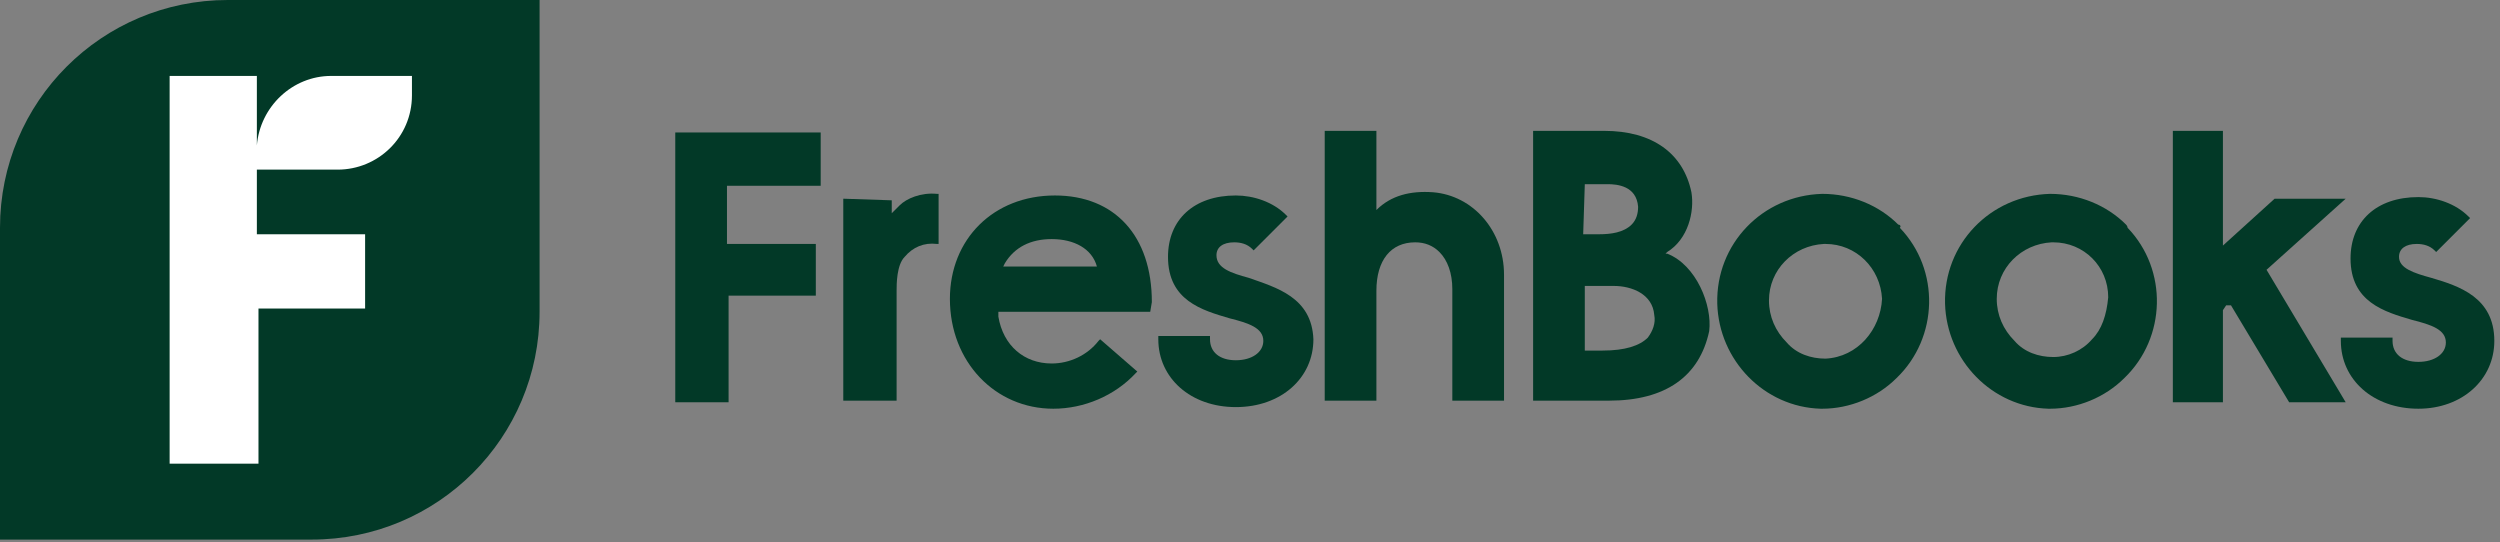 <svg width="189" height="41" viewBox="0 0 189 41" fill="none" xmlns="http://www.w3.org/2000/svg">
<rect x="0" y="0" width="189" height="41" fill="#808080" stroke="none"/>
<path d="M11.969 4.397H33.22V36.029H11.969V4.397Z" fill="white"/>
<path d="M17.221 0C7.694 0 0 7.694 0 17.221V40.792H23.571C33.098 40.792 40.792 33.098 40.792 23.571V0H17.221ZM31.143 7.206C31.143 10.381 28.579 12.824 25.525 12.824H19.419V17.709H27.602V23.327H19.541V35.052H12.824V5.74H19.419V10.992C19.663 8.061 22.106 5.74 25.037 5.74H31.143V7.206Z" fill="#023927"/>
<path d="M63.752 15.022V30.288H67.783V21.983C67.783 21.495 67.783 20.029 68.393 19.419C69.004 18.686 69.859 18.32 70.836 18.442H70.958V14.656H70.836C69.615 14.534 68.516 15.022 68.027 15.511L67.783 15.755C67.661 15.877 67.538 15.999 67.416 16.121V15.144L63.752 15.022Z" fill="#023927"/>
<path d="M104.056 30.411V21.984C104.056 19.663 105.155 18.32 106.987 18.32C107.72 18.32 108.33 18.564 108.819 19.052C109.43 19.663 109.796 20.64 109.796 21.861V30.289H113.704V20.762C113.704 17.465 111.384 14.778 108.33 14.534C106.621 14.412 105.155 14.778 104.056 15.877V9.893H100.148V30.289H104.056V30.411Z" fill="#023927"/>
<path d="M126.039 19.175H125.917L126.039 19.052C127.627 18.075 128.116 15.999 127.871 14.534C127.261 11.602 124.94 9.893 121.276 9.893H115.903V30.289H121.643C125.917 30.289 128.482 28.457 129.215 25.037C129.459 23.083 128.238 20.029 126.039 19.175ZM119.811 13.923H121.521C122.253 13.923 123.719 14.045 123.841 15.633C123.841 16.121 123.719 16.61 123.353 16.976C122.742 17.587 121.765 17.709 120.91 17.709H119.689L119.811 13.923ZM124.574 25.525C123.963 26.136 122.864 26.503 121.154 26.503H119.811V21.617H122.009C123.353 21.617 124.94 22.228 125.062 23.816C125.185 24.426 124.94 25.037 124.574 25.525Z" fill="#023927"/>
<path d="M143.504 16.976C142.039 15.511 139.962 14.656 137.764 14.656C133.245 14.778 129.703 18.442 129.826 22.961C129.948 27.235 133.367 30.777 137.642 30.899H137.764C139.84 30.899 141.917 30.044 143.382 28.579C146.558 25.525 146.68 20.396 143.626 17.221C143.749 17.098 143.626 16.976 143.504 16.976ZM138.008 27.113C136.909 27.113 135.81 26.747 135.077 25.892C134.222 25.037 133.734 23.938 133.734 22.716C133.734 20.396 135.566 18.564 137.886 18.442H138.008C140.329 18.442 142.161 20.274 142.283 22.594C142.161 24.915 140.451 26.991 138.008 27.113Z" fill="#023927"/>
<path d="M160.725 16.976C159.259 15.511 157.183 14.656 154.985 14.656C150.466 14.778 146.924 18.442 147.046 22.961C147.168 27.235 150.588 30.777 154.862 30.899H154.985C157.061 30.899 159.137 30.044 160.603 28.579C163.778 25.525 163.9 20.396 160.847 17.221C160.847 17.098 160.725 16.976 160.725 16.976ZM158.16 25.648C157.427 26.503 156.328 26.991 155.229 26.991C154.13 26.991 153.03 26.625 152.298 25.77C151.443 24.915 150.954 23.816 150.954 22.594C150.954 20.274 152.786 18.442 155.107 18.32H155.229C157.549 18.32 159.381 20.152 159.381 22.472C159.259 23.816 158.893 24.915 158.16 25.648Z" fill="#023927"/>
<path d="M168.053 23.449L168.297 23.083H168.663L173.06 30.411H177.335L171.35 20.396L177.335 15.022H171.961L168.053 18.564V9.893H164.267V30.411H168.053V23.449Z" fill="#023927"/>
<path d="M188.571 25.77C188.571 22.472 185.884 21.617 183.808 21.006V21.129V21.006C182.464 20.64 181.365 20.274 181.365 19.419C181.365 18.808 181.854 18.442 182.708 18.442C183.197 18.442 183.685 18.564 184.052 18.93L184.174 19.052L186.739 16.488L186.617 16.366C185.64 15.389 184.174 14.9 182.831 14.9C179.655 14.9 177.701 16.732 177.701 19.541C177.701 22.838 180.266 23.571 182.342 24.182C183.808 24.548 184.907 24.915 184.907 25.892C184.907 26.747 184.052 27.357 182.831 27.357C181.609 27.357 180.876 26.747 180.876 25.77V25.525H176.968V25.77C176.968 28.701 179.411 30.899 182.831 30.899C186.128 30.899 188.571 28.701 188.571 25.77Z" fill="#023927"/>
<path d="M54.959 14.045V18.442H61.676V22.35H55.081V30.411H51.051V10.015H62.043V14.045H54.959Z" fill="#023927"/>
<path d="M87.08 22.838C87.08 17.831 84.271 14.778 79.752 14.778C75.111 14.778 71.813 18.075 71.813 22.594C71.813 27.357 75.233 30.899 79.63 30.899C81.95 30.899 84.271 29.922 85.858 28.212L85.981 28.09L83.171 25.648L83.049 25.77C82.194 26.869 80.851 27.48 79.507 27.48C77.431 27.48 75.844 26.136 75.477 23.938V23.571H86.957L87.08 22.838ZM75.844 20.152L75.966 19.907C76.698 18.686 77.92 18.075 79.507 18.075C81.217 18.075 82.561 18.808 82.927 20.152H75.844Z" fill="#023927"/>
<path d="M94.407 21.006C93.064 20.64 91.965 20.274 91.965 19.297C91.965 18.686 92.453 18.32 93.308 18.32C93.797 18.32 94.285 18.442 94.652 18.808L94.774 18.93L97.339 16.366L97.216 16.243C96.239 15.266 94.774 14.778 93.43 14.778C90.255 14.778 88.301 16.61 88.301 19.419C88.301 22.716 90.866 23.449 92.942 24.06C94.407 24.426 95.507 24.793 95.507 25.77C95.507 26.625 94.652 27.235 93.43 27.235C92.209 27.235 91.476 26.625 91.476 25.648V25.403H87.568V25.648C87.568 28.579 90.011 30.777 93.43 30.777C96.85 30.777 99.293 28.579 99.293 25.648C99.171 22.472 96.484 21.739 94.407 21.006Z" fill="#023927"/>
</svg>
